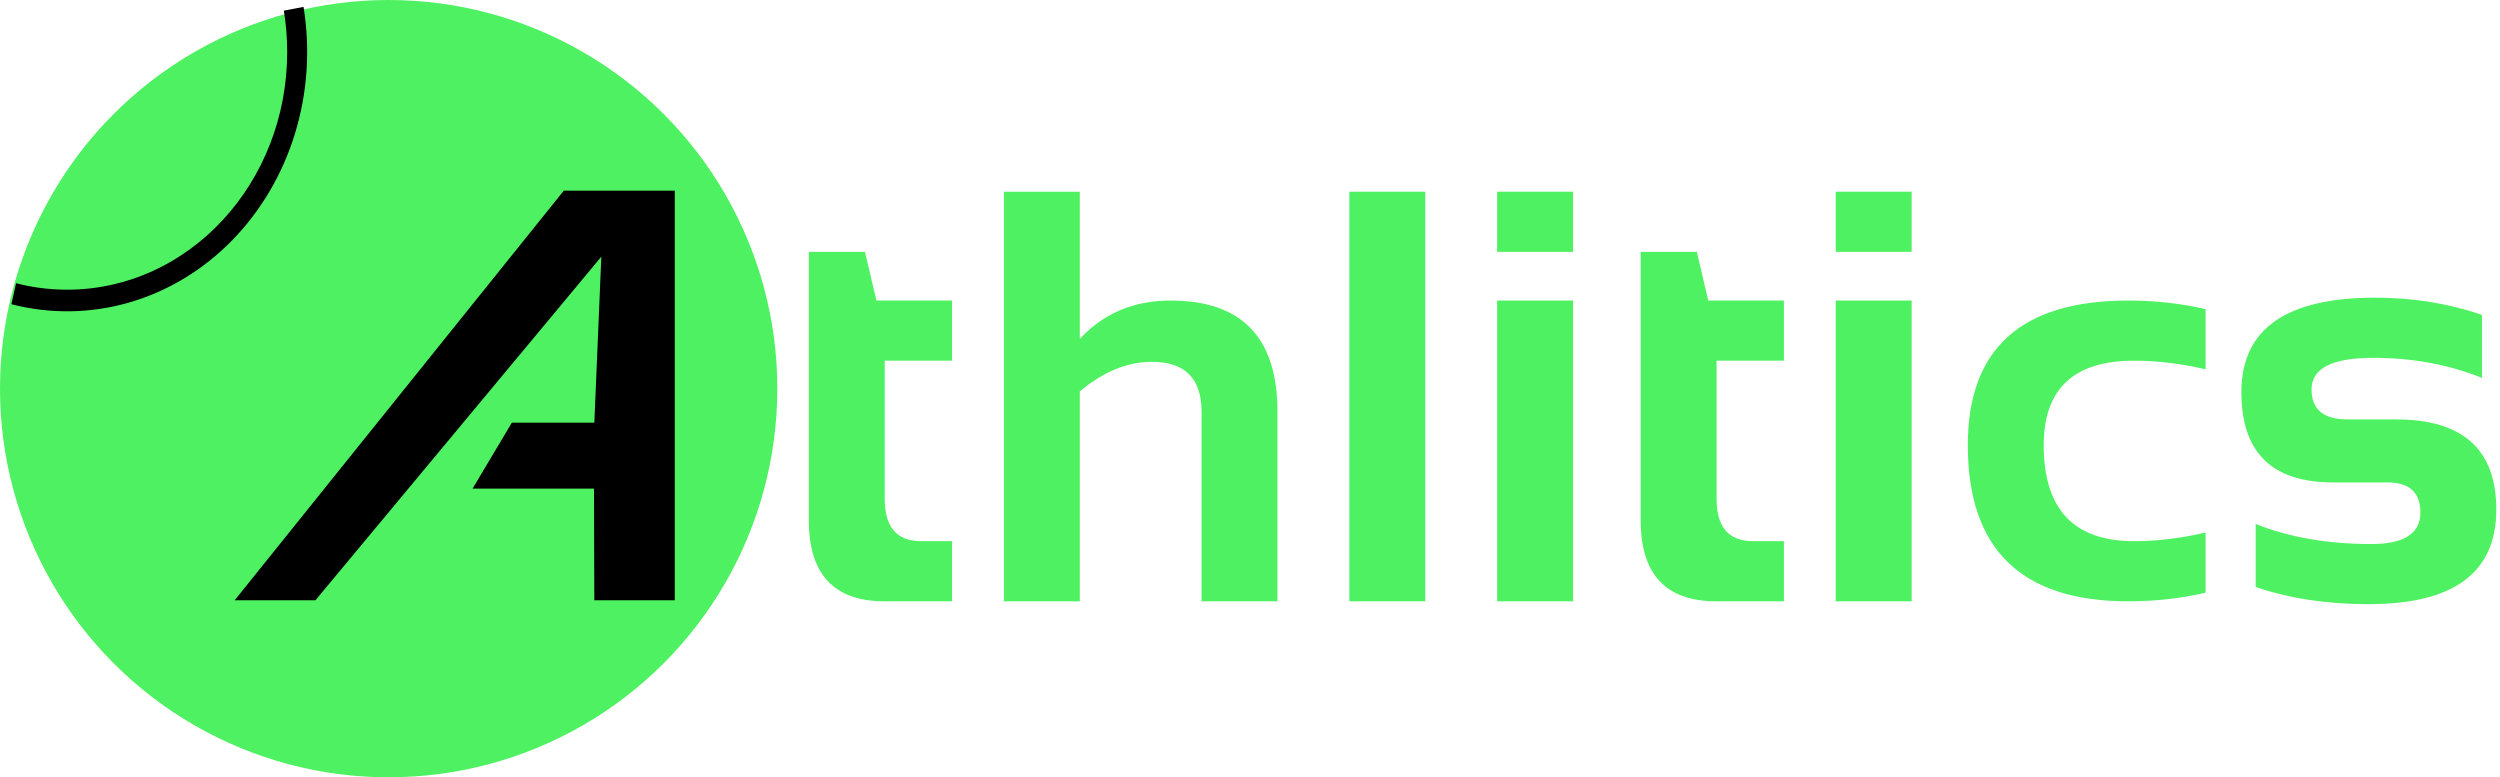<svg width="119" height="37" viewBox="0 0 119 37" fill="none" xmlns="http://www.w3.org/2000/svg">
<path d="M107.371 27.941V24.941C108.961 25.577 110.798 25.896 112.879 25.896C114.434 25.896 115.211 25.396 115.211 24.396C115.211 23.441 114.688 22.964 113.643 22.964H111.052C108.143 22.964 106.689 21.532 106.689 18.669C106.689 15.669 108.811 14.169 113.057 14.169C114.856 14.169 116.552 14.442 118.142 14.988V17.987C116.552 17.351 114.825 17.033 112.961 17.033C111.007 17.033 110.03 17.533 110.03 18.533C110.03 19.487 110.598 19.964 111.734 19.964H114.052C117.233 19.964 118.824 21.396 118.824 24.259C118.824 27.259 116.797 28.759 112.743 28.759C110.752 28.759 108.961 28.486 107.371 27.941Z" fill="#4EF162"/>
<path d="M104.985 28.213C103.803 28.486 102.576 28.623 101.303 28.623C96.213 28.623 93.668 26.145 93.668 21.192C93.668 16.601 96.213 14.306 101.303 14.306C102.576 14.306 103.803 14.442 104.985 14.715V17.578C103.803 17.305 102.667 17.169 101.576 17.169C98.712 17.169 97.281 18.51 97.281 21.192C97.281 24.237 98.712 25.759 101.576 25.759C102.667 25.759 103.803 25.623 104.985 25.35V28.213Z" fill="#4EF162"/>
<path d="M90.995 9.125V11.988H87.381V9.125H90.995ZM90.995 14.306V28.623H87.381V14.306H90.995Z" fill="#4EF162"/>
<path d="M78.096 11.988H80.769L81.314 14.306H84.914V17.169H81.71V23.755C81.71 25.091 82.287 25.759 83.441 25.759H84.914V28.623H81.696C79.296 28.623 78.096 27.336 78.096 24.764V11.988Z" fill="#4EF162"/>
<path d="M74.878 9.125V11.988H71.265V9.125H74.878ZM74.878 14.306V28.623H71.265V14.306H74.878Z" fill="#4EF162"/>
<path d="M67.842 9.125V28.623H64.229V9.125H67.842Z" fill="#4EF162"/>
<path d="M47.786 28.623V9.125H51.399V16.133C52.526 14.915 53.967 14.306 55.721 14.306C59.112 14.306 60.807 16.069 60.807 19.596V28.623H57.194V19.596C57.194 18.015 56.407 17.224 54.835 17.224C53.662 17.224 52.517 17.692 51.399 18.628V28.623H47.786Z" fill="#4EF162"/>
<path d="M38.5 11.988H41.172L41.718 14.306H45.318V17.169H42.113V23.755C42.113 25.091 42.691 25.759 43.845 25.759H45.318V28.623H42.1C39.7 28.623 38.5 27.336 38.5 24.764V11.988Z" fill="#4EF162"/>
<ellipse cx="18.5" cy="18.5" rx="18.5" ry="18.5" fill="#4EF162"/>
<path d="M15.015 28.573H11.17L26.837 9.075H32.119V18.825V28.573H28.29L28.274 23.256H22.495L24.363 20.12H28.29L28.623 12.217L15.015 28.573Z" fill="black"/>
<path d="M14.448 0.328C14.777 2.344 14.637 4.417 14.04 6.36C13.444 8.303 12.41 10.056 11.031 11.459C9.652 12.863 7.971 13.874 6.14 14.401C4.31 14.929 2.387 14.956 0.544 14.481L0.764 13.482C1.545 13.683 2.359 13.789 3.197 13.789C8.981 13.789 13.67 8.722 13.67 2.472C13.67 1.801 13.615 1.144 13.511 0.506L14.448 0.328Z" fill="black"/>
</svg>
